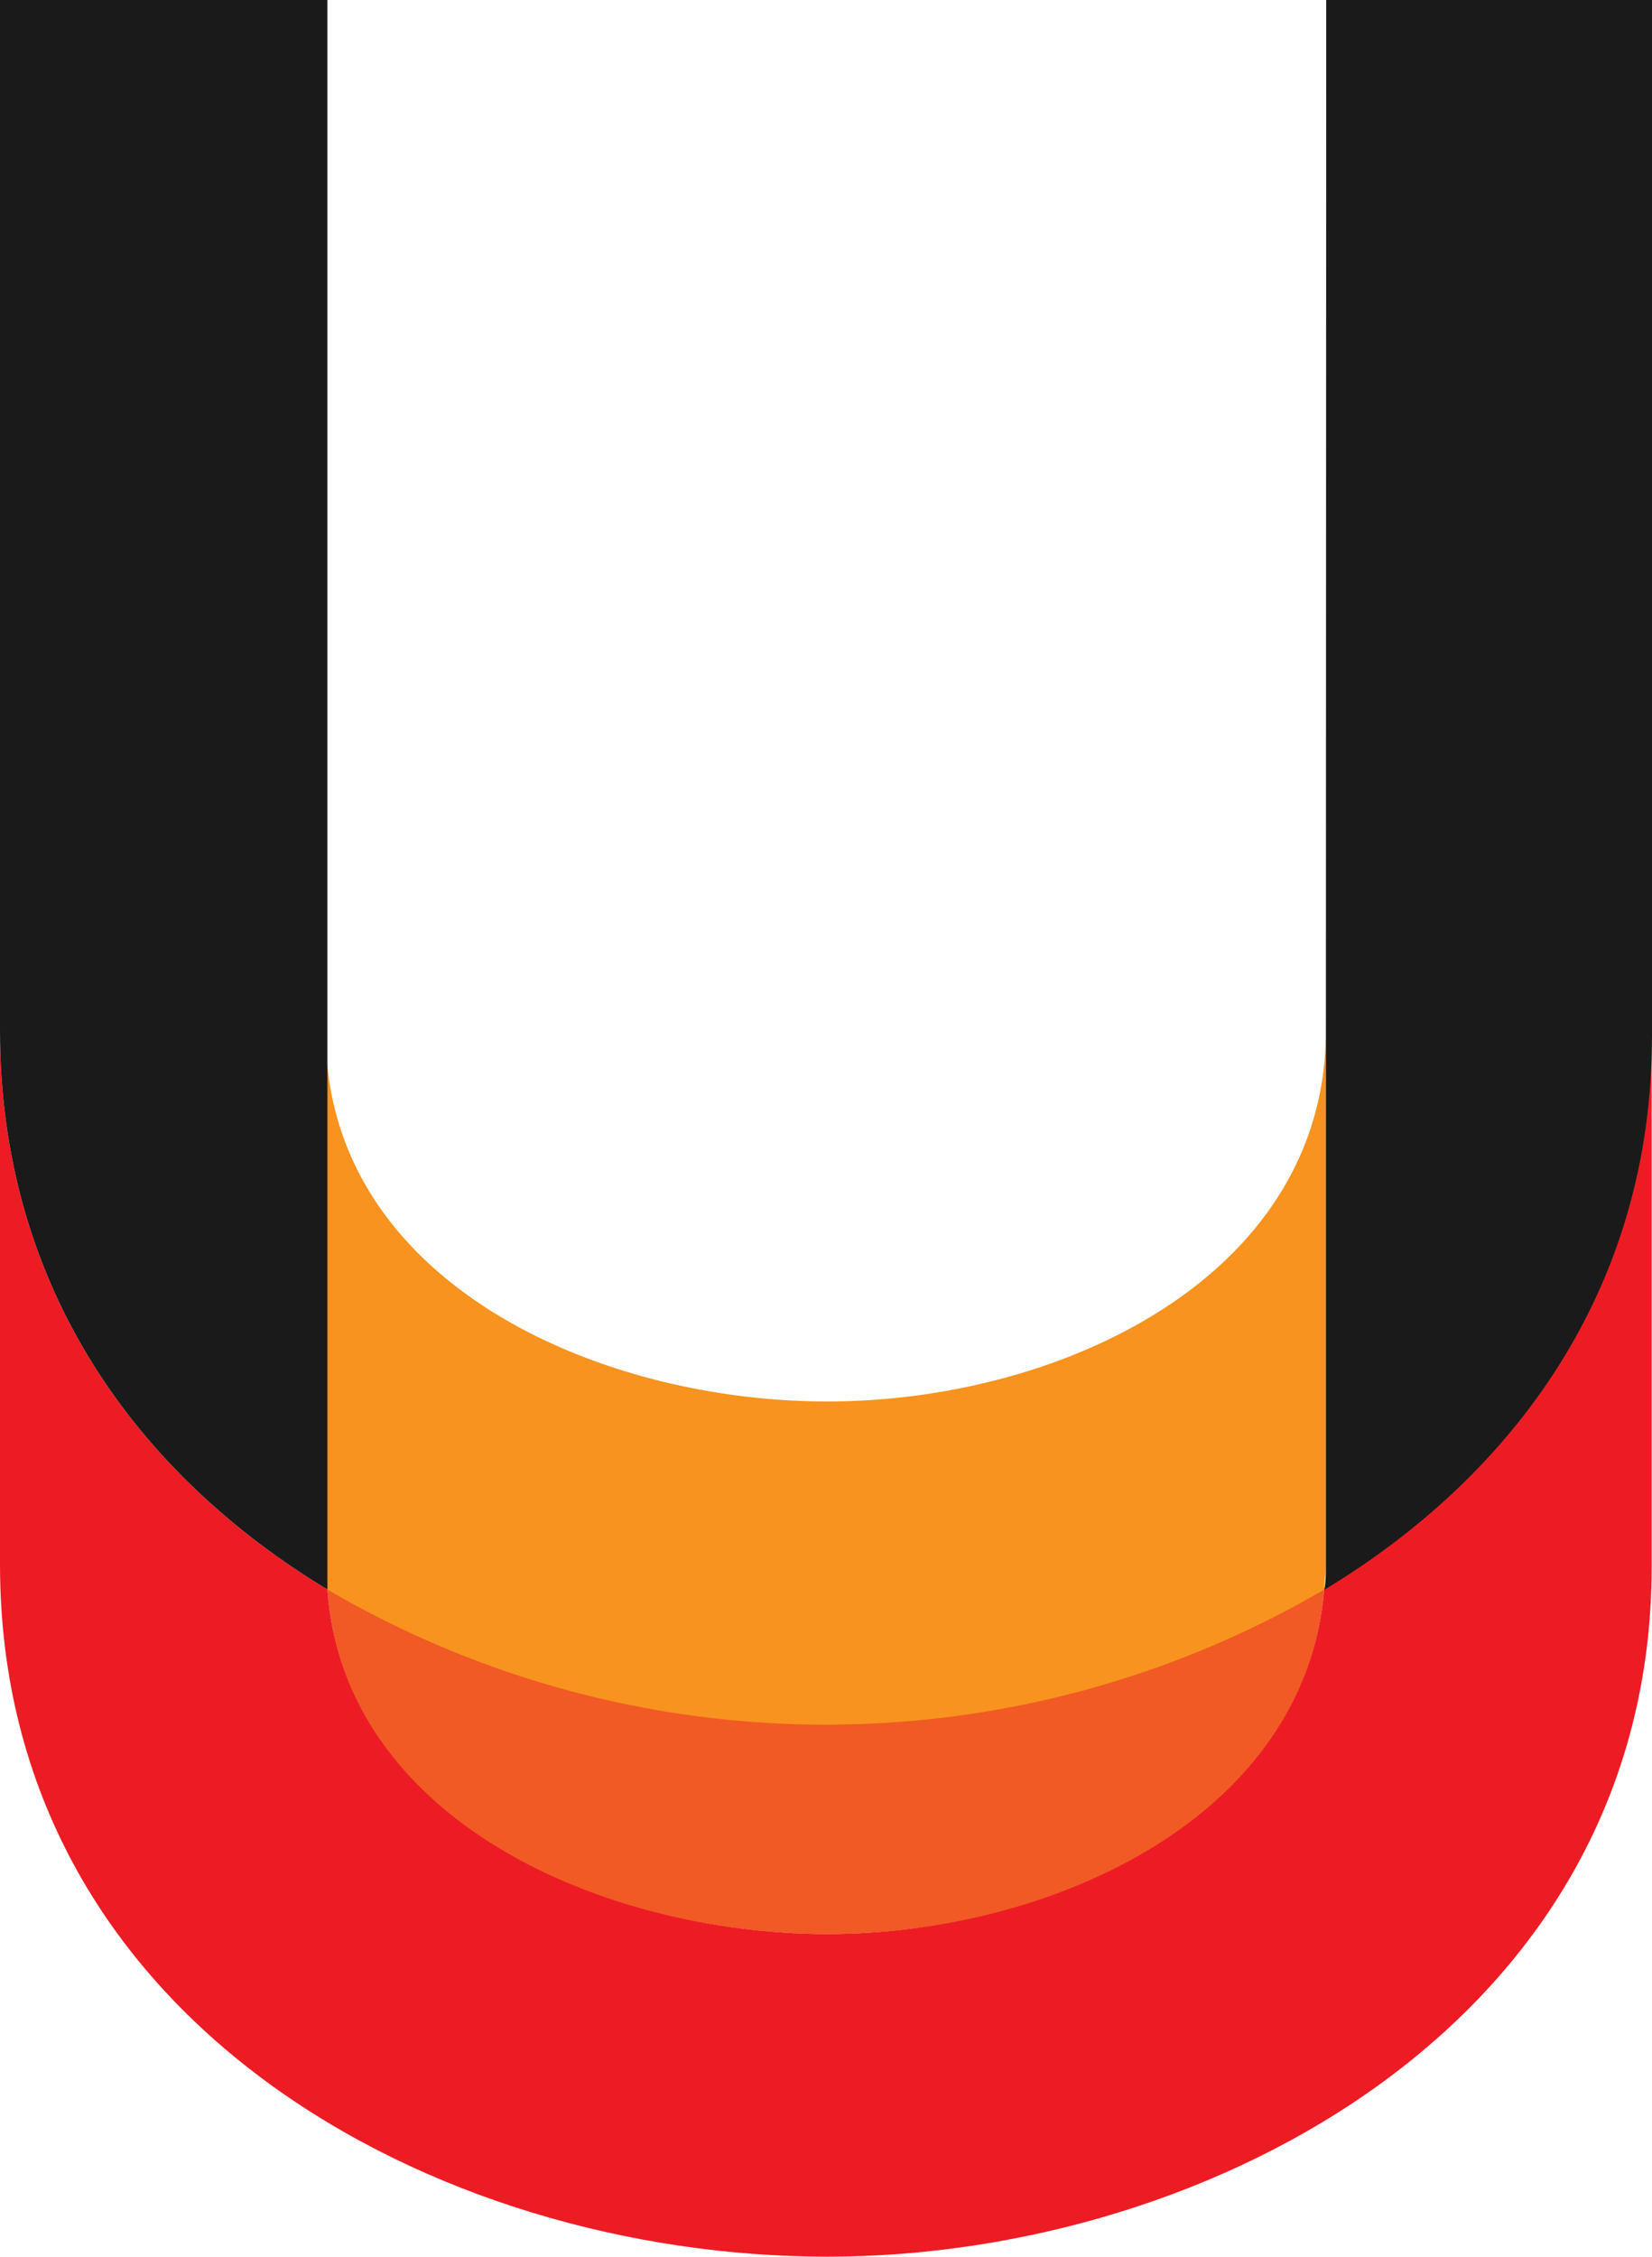 <svg xmlns="http://www.w3.org/2000/svg" viewBox="0 0 50.71 69.24"><title>u22</title><g data-name="&#x56FE;&#x5C42; 2"><g data-name="Layer 1"><path d="M10.05 48.77c.5 7.07 8.33 10.57 15.35 10.57s14.7-3.57 15.25-10.6a30.3 30.3 0 0 1-30.6 0z" fill="#f15a24"/><path d="M40.65 48.74c-.55 7-8.34 10.6-15.25 10.6s-14.85-3.5-15.35-10.57C4.22 45.25 0 39.5 0 31.62V48c0 14 13.34 21.24 25.4 21.24 11.77 0 25.3-7.26 25.3-21.18V31.71c.01 7.81-4.24 13.52-10.05 17.03z" fill="#ed1c24"/><path d="M10.05 48.77a30.3 30.3 0 0 0 30.6 0c0-.26.05-.51.05-.78V31.62C40.7 39.17 32.56 43 25.4 43S10 39.26 10 31.71v16.35c0 .24 0 .47.05.71z" fill="#f7931e"/><path d="M40.7 31.62V48c0 .27 0 .52-.05.78 5.81-3.51 10.06-9.22 10.06-17V0h-10zM10.05 48.77V0H0v31.62c0 7.88 4.22 13.63 10.05 17.15z" fill="#1a1a1a"/></g></g></svg>